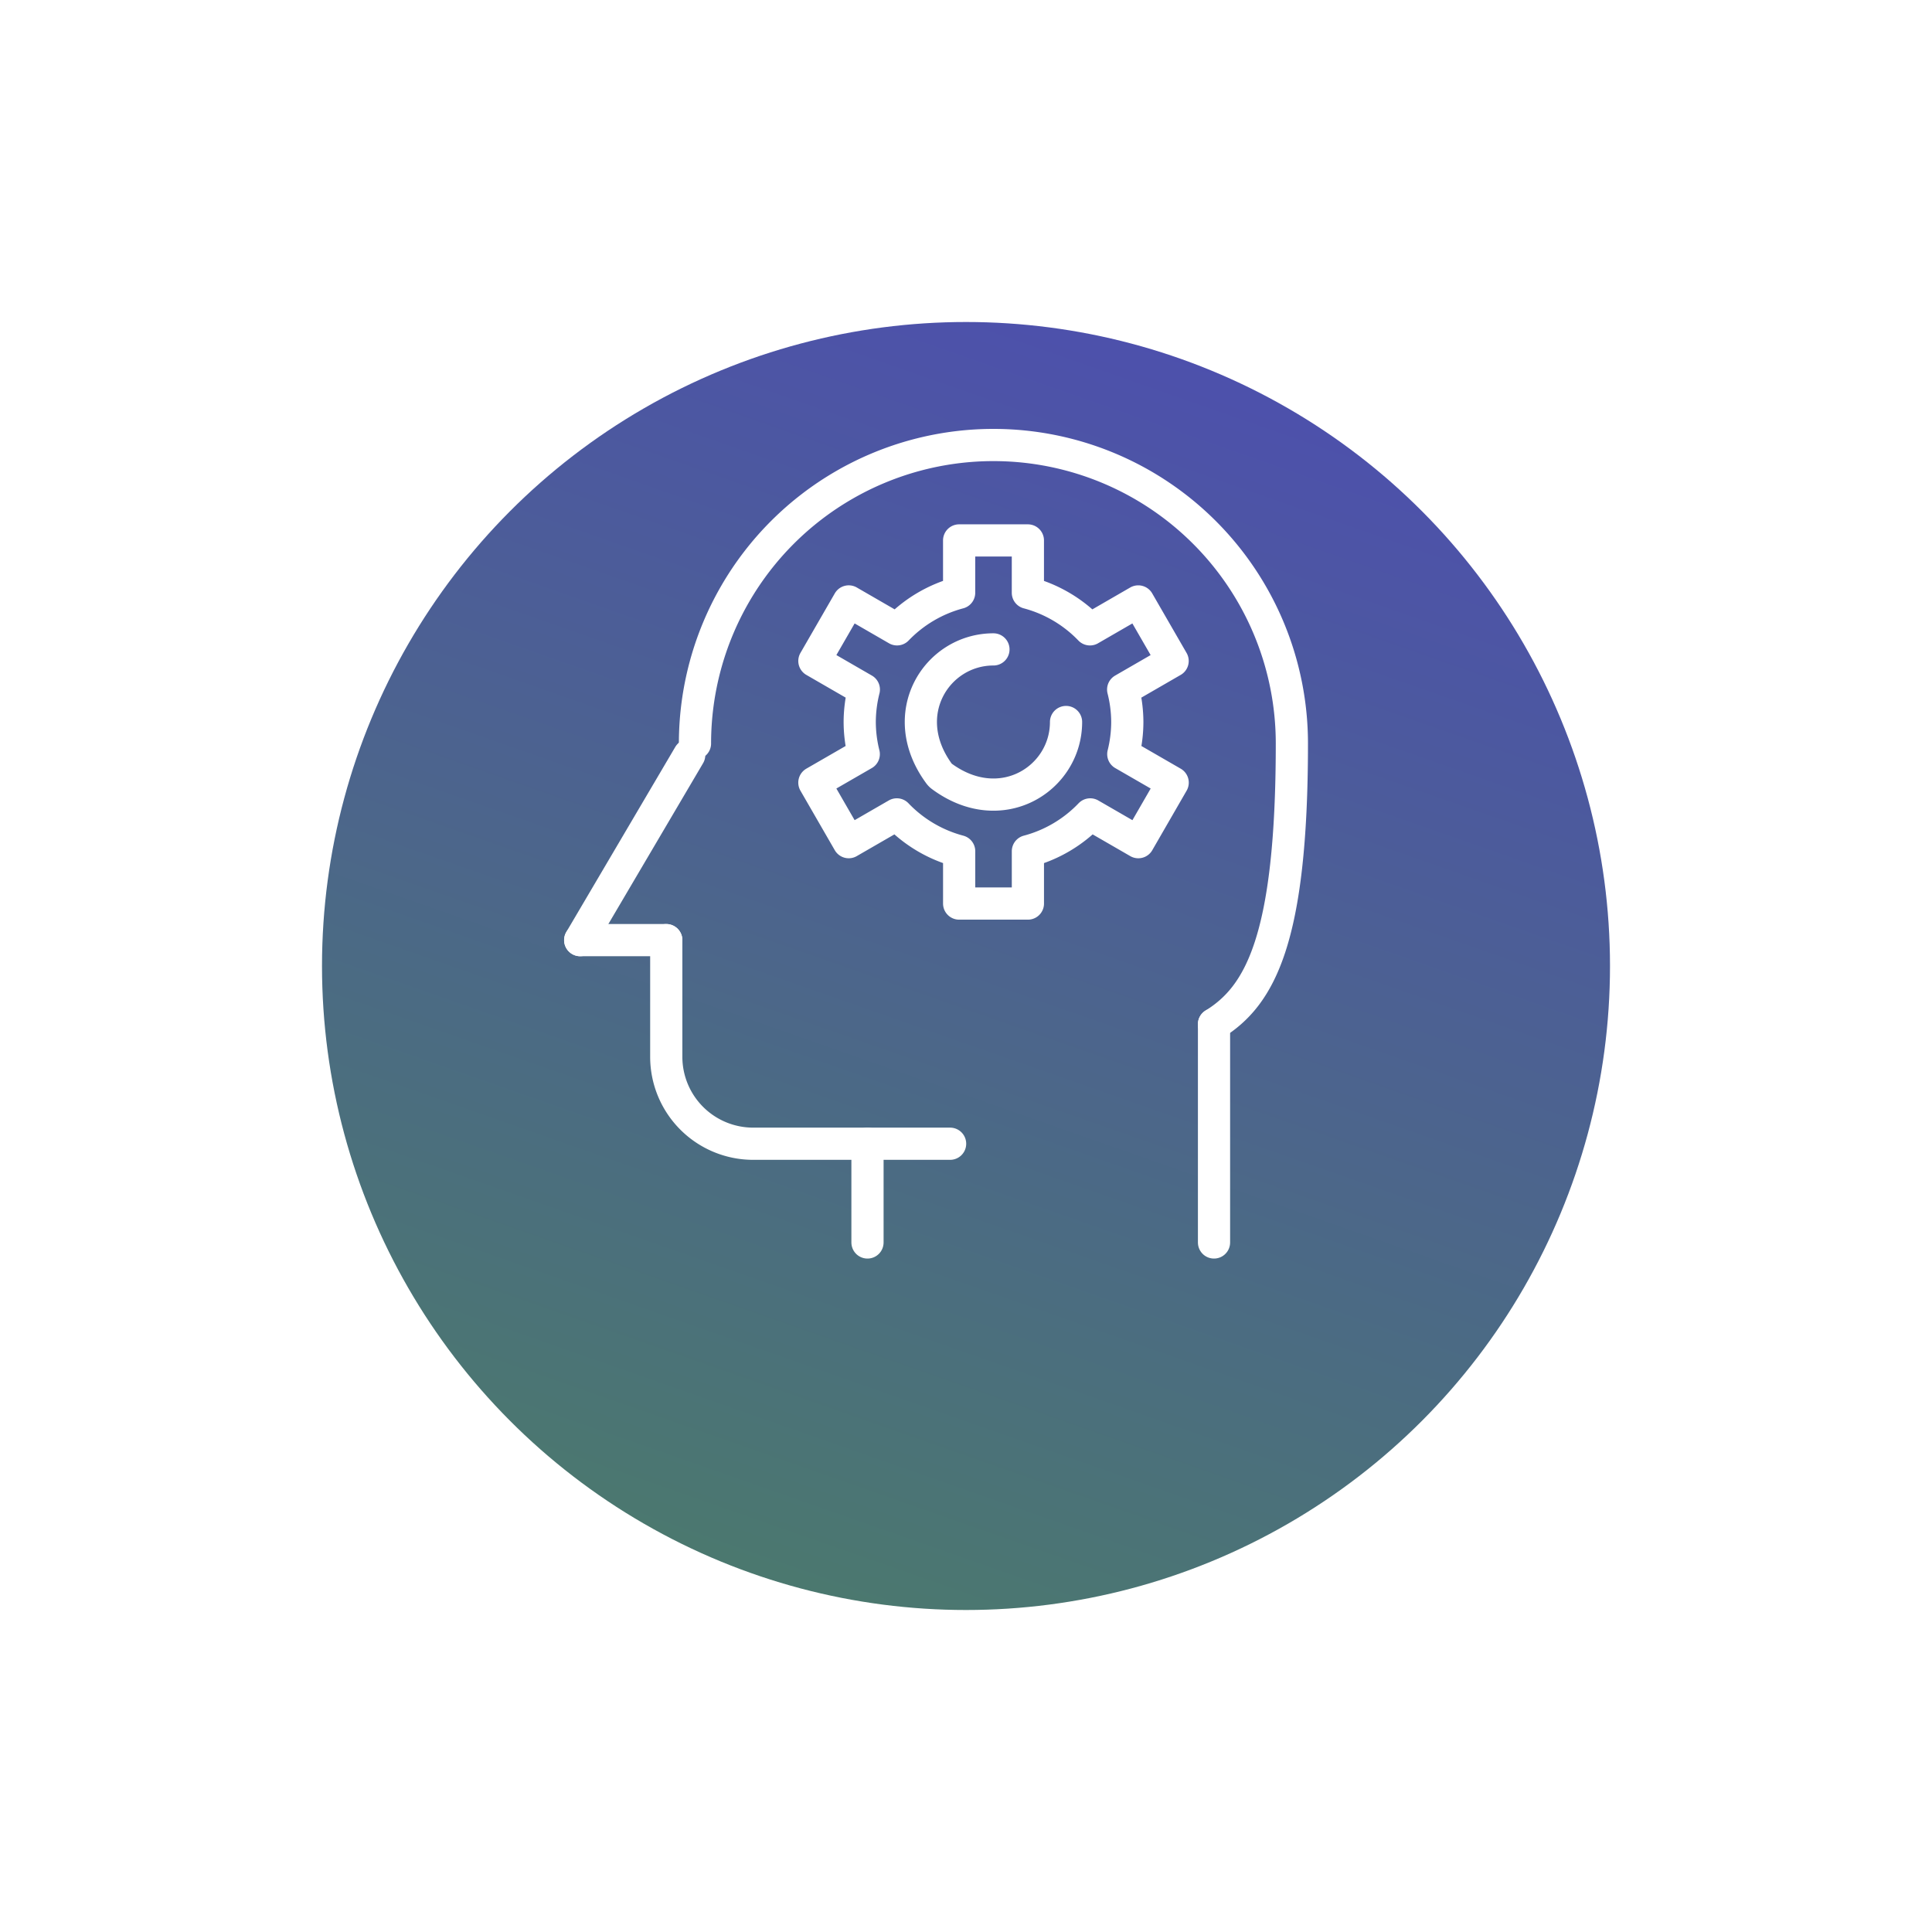 <svg xmlns="http://www.w3.org/2000/svg" width="180" height="180" viewBox="0 0 180 180">
    <defs>
        <linearGradient id="prefix__linear-gradient" x1=".686" x2=".24" y1="-.049" y2="1.222" gradientUnits="objectBoundingBox">
            <stop offset="0" stop-color="#4d4db1"/>
            <stop offset="1" stop-color="#4a835e"/>
        </linearGradient>
        <filter id="prefix__Ellipse_81" width="180" height="180" x="0" y="0" filterUnits="userSpaceOnUse">
            <feOffset dy="10"/>
            <feGaussianBlur result="blur" stdDeviation="10"/>
            <feFlood flood-color="#4a835e" flood-opacity=".302"/>
            <feComposite in2="blur" operator="in"/>
            <feComposite in="SourceGraphic"/>
        </filter>
        <style>
            .prefix__cls-2{fill:none;stroke:#fff;stroke-linecap:round;stroke-linejoin:round;stroke-width:3px}
        </style>
    </defs>
    <g id="prefix__Customer_Management" data-name="Customer Management" transform="translate(30 20)">
        <g filter="url(#prefix__Ellipse_81)" transform="translate(-30 -20)">
            <circle id="prefix__Ellipse_81-2" cx="60" cy="60" r="60" fill="url(#prefix__linear-gradient)" data-name="Ellipse 81" transform="translate(30 20)"/>
        </g>
        <g id="prefix__Group_111" data-name="Group 111" transform="translate(112.266 13.069)">
            <path id="prefix__Line_58" d="M10.155 0L0 17.245" class="prefix__cls-2" data-name="Line 58" transform="translate(-88.21 37.276)"/>
            <path id="prefix__Line_59" d="M0 0L8.019 0" class="prefix__cls-2" data-name="Line 59" transform="translate(-88.21 54.521)"/>
            <path id="prefix__Path_82" d="M-54.944 66.611h-18.344a8.1 8.1 0 0 1-8.1-8.1V47.642" class="prefix__cls-2" data-name="Path 82" transform="translate(1.196 6.879)"/>
            <path id="prefix__Line_60" d="M0 0L0 9.199" class="prefix__cls-2" data-name="Line 60" transform="translate(-61.444 73.49)"/>
            <path id="prefix__Line_61" d="M0 0L0 20.333" class="prefix__cls-2" data-name="Line 61" transform="translate(-29.159 62.356)"/>
            <path id="prefix__Path_83" d="M-79.111 36.2A27.807 27.807 0 0 1-51.3 8.391 27.807 27.807 0 0 1-23.5 36.2c0 18.323-3.006 23.525-7.257 26.159" class="prefix__cls-2" data-name="Path 83" transform="translate(1.595)"/>
            <path id="prefix__Path_84" d="M-40.49 32.873a12.464 12.464 0 0 0-.385-3.026l4.607-2.661-3.2-5.546-4.5 2.6a12.452 12.452 0 0 0-5.785-3.408v-4.876h-6.405v4.875a12.452 12.452 0 0 0-5.785 3.408l-4.5-2.6-3.2 5.546 4.607 2.661a12.463 12.463 0 0 0-.384 3.026 12.447 12.447 0 0 0 .376 2.993l-4.6 2.655 3.2 5.547 4.481-2.587a12.451 12.451 0 0 0 5.807 3.432v4.875h6.405v-4.874a12.439 12.439 0 0 0 5.807-3.432l4.481 2.587 3.2-5.547-4.6-2.655a12.447 12.447 0 0 0 .373-2.993z" class="prefix__cls-2" data-name="Path 84" transform="translate(3.252 1.326)"/>
            <path id="prefix__Path_85" d="M-47.678 31.359c0 5.28-6.054 9.148-11.6 5.044a1.038 1.038 0 0 1-.209-.209c-4.1-5.546-.236-11.6 5.044-11.6" class="prefix__cls-2" data-name="Path 85" transform="translate(4.733 2.84)"/>
        </g>
    </g>
</svg>
